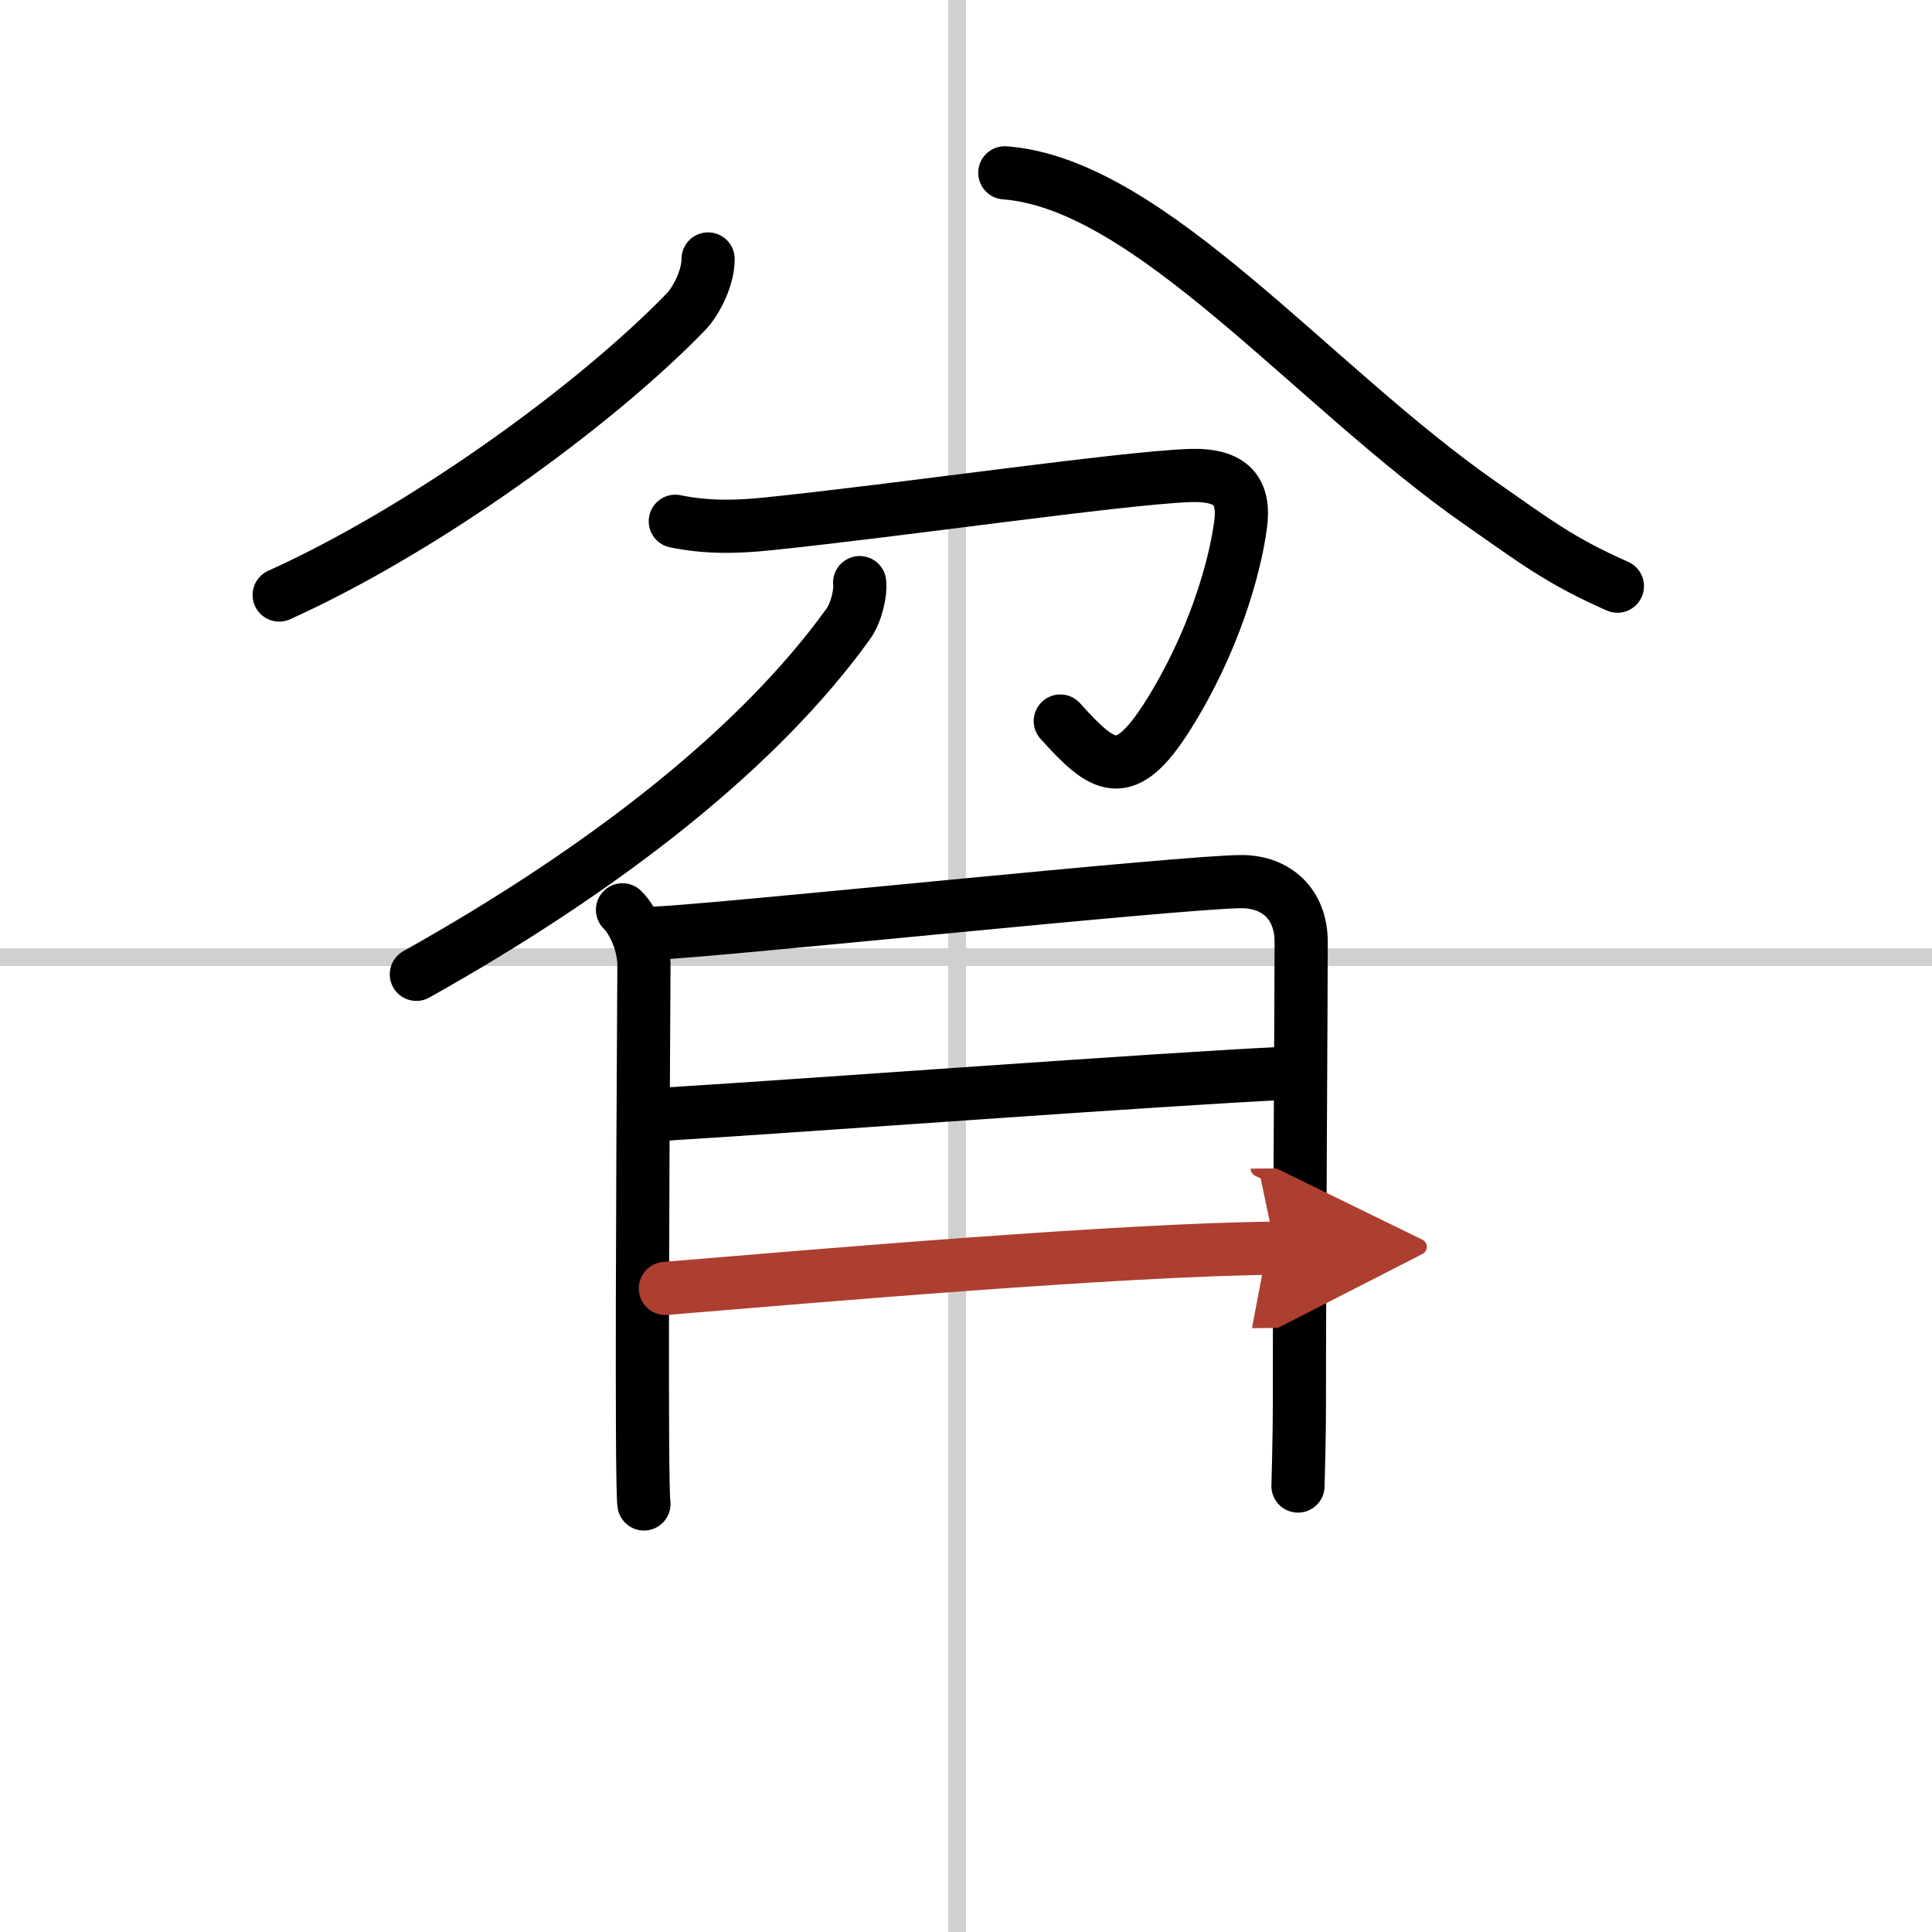 <svg width="400" height="400" viewBox="0 0 109 109" xmlns="http://www.w3.org/2000/svg"><defs><marker id="a" markerWidth="4" orient="auto" refX="1" refY="5" viewBox="0 0 10 10"><polyline points="0 0 10 5 0 10 1 5" fill="#ad3f31" stroke="#ad3f31"/></marker></defs><g fill="none" stroke="#000" stroke-linecap="round" stroke-linejoin="round" stroke-width="3"><rect width="100%" height="100%" fill="#fff" stroke="#fff"/><line x1="54" x2="54" y2="109" stroke="#d0d0d0" stroke-width="1"/><line x2="109" y1="54" y2="54" stroke="#d0d0d0" stroke-width="1"/><path d="m39.95 14.61c0 1.14-0.73 2.44-1.24 2.97-5.21 5.38-14.85 12.33-22.96 15.99"/><path d="m56.69 9.75c8.18 0.62 17.31 12 26.83 18.64 3.13 2.18 4.48 3.24 7.73 4.68"/><path d="m38.1 29.41c1.83 0.37 3.45 0.33 5.28 0.14 7.3-0.75 19.81-2.57 23.69-2.72 2.47-0.1 3.17 0.92 2.92 2.79-0.32 2.39-1.5 6.63-4.1 10.75-2.44 3.87-3.65 3-6.07 0.31"/><path d="m48.5 32.87c0.07 0.52-0.17 1.68-0.65 2.34-4.98 6.91-13.48 13.66-24.36 19.76"/><path d="m35.12 51.33c0.71 0.71 1.21 2.08 1.21 3.09 0 0.79-0.12 18.08-0.08 26.33 0.01 2.31 0.04 3.88 0.08 4.1"/><path d="m37.07 52.64c3.36-0.13 29.93-2.92 33-2.9 1.93 0.01 3.34 1.26 3.34 3.4 0 3.11-0.1 17.86-0.1 25.86 0 2.48-0.08 4.66-0.08 4.84"/><path d="m37.51 62.86c7.86-0.48 27.99-1.98 35.08-2.31"/><path d="m37.54 72.69c8.34-0.69 25.71-2.19 34.41-2.27" marker-end="url(#a)" stroke="#ad3f31"/></g></svg>
